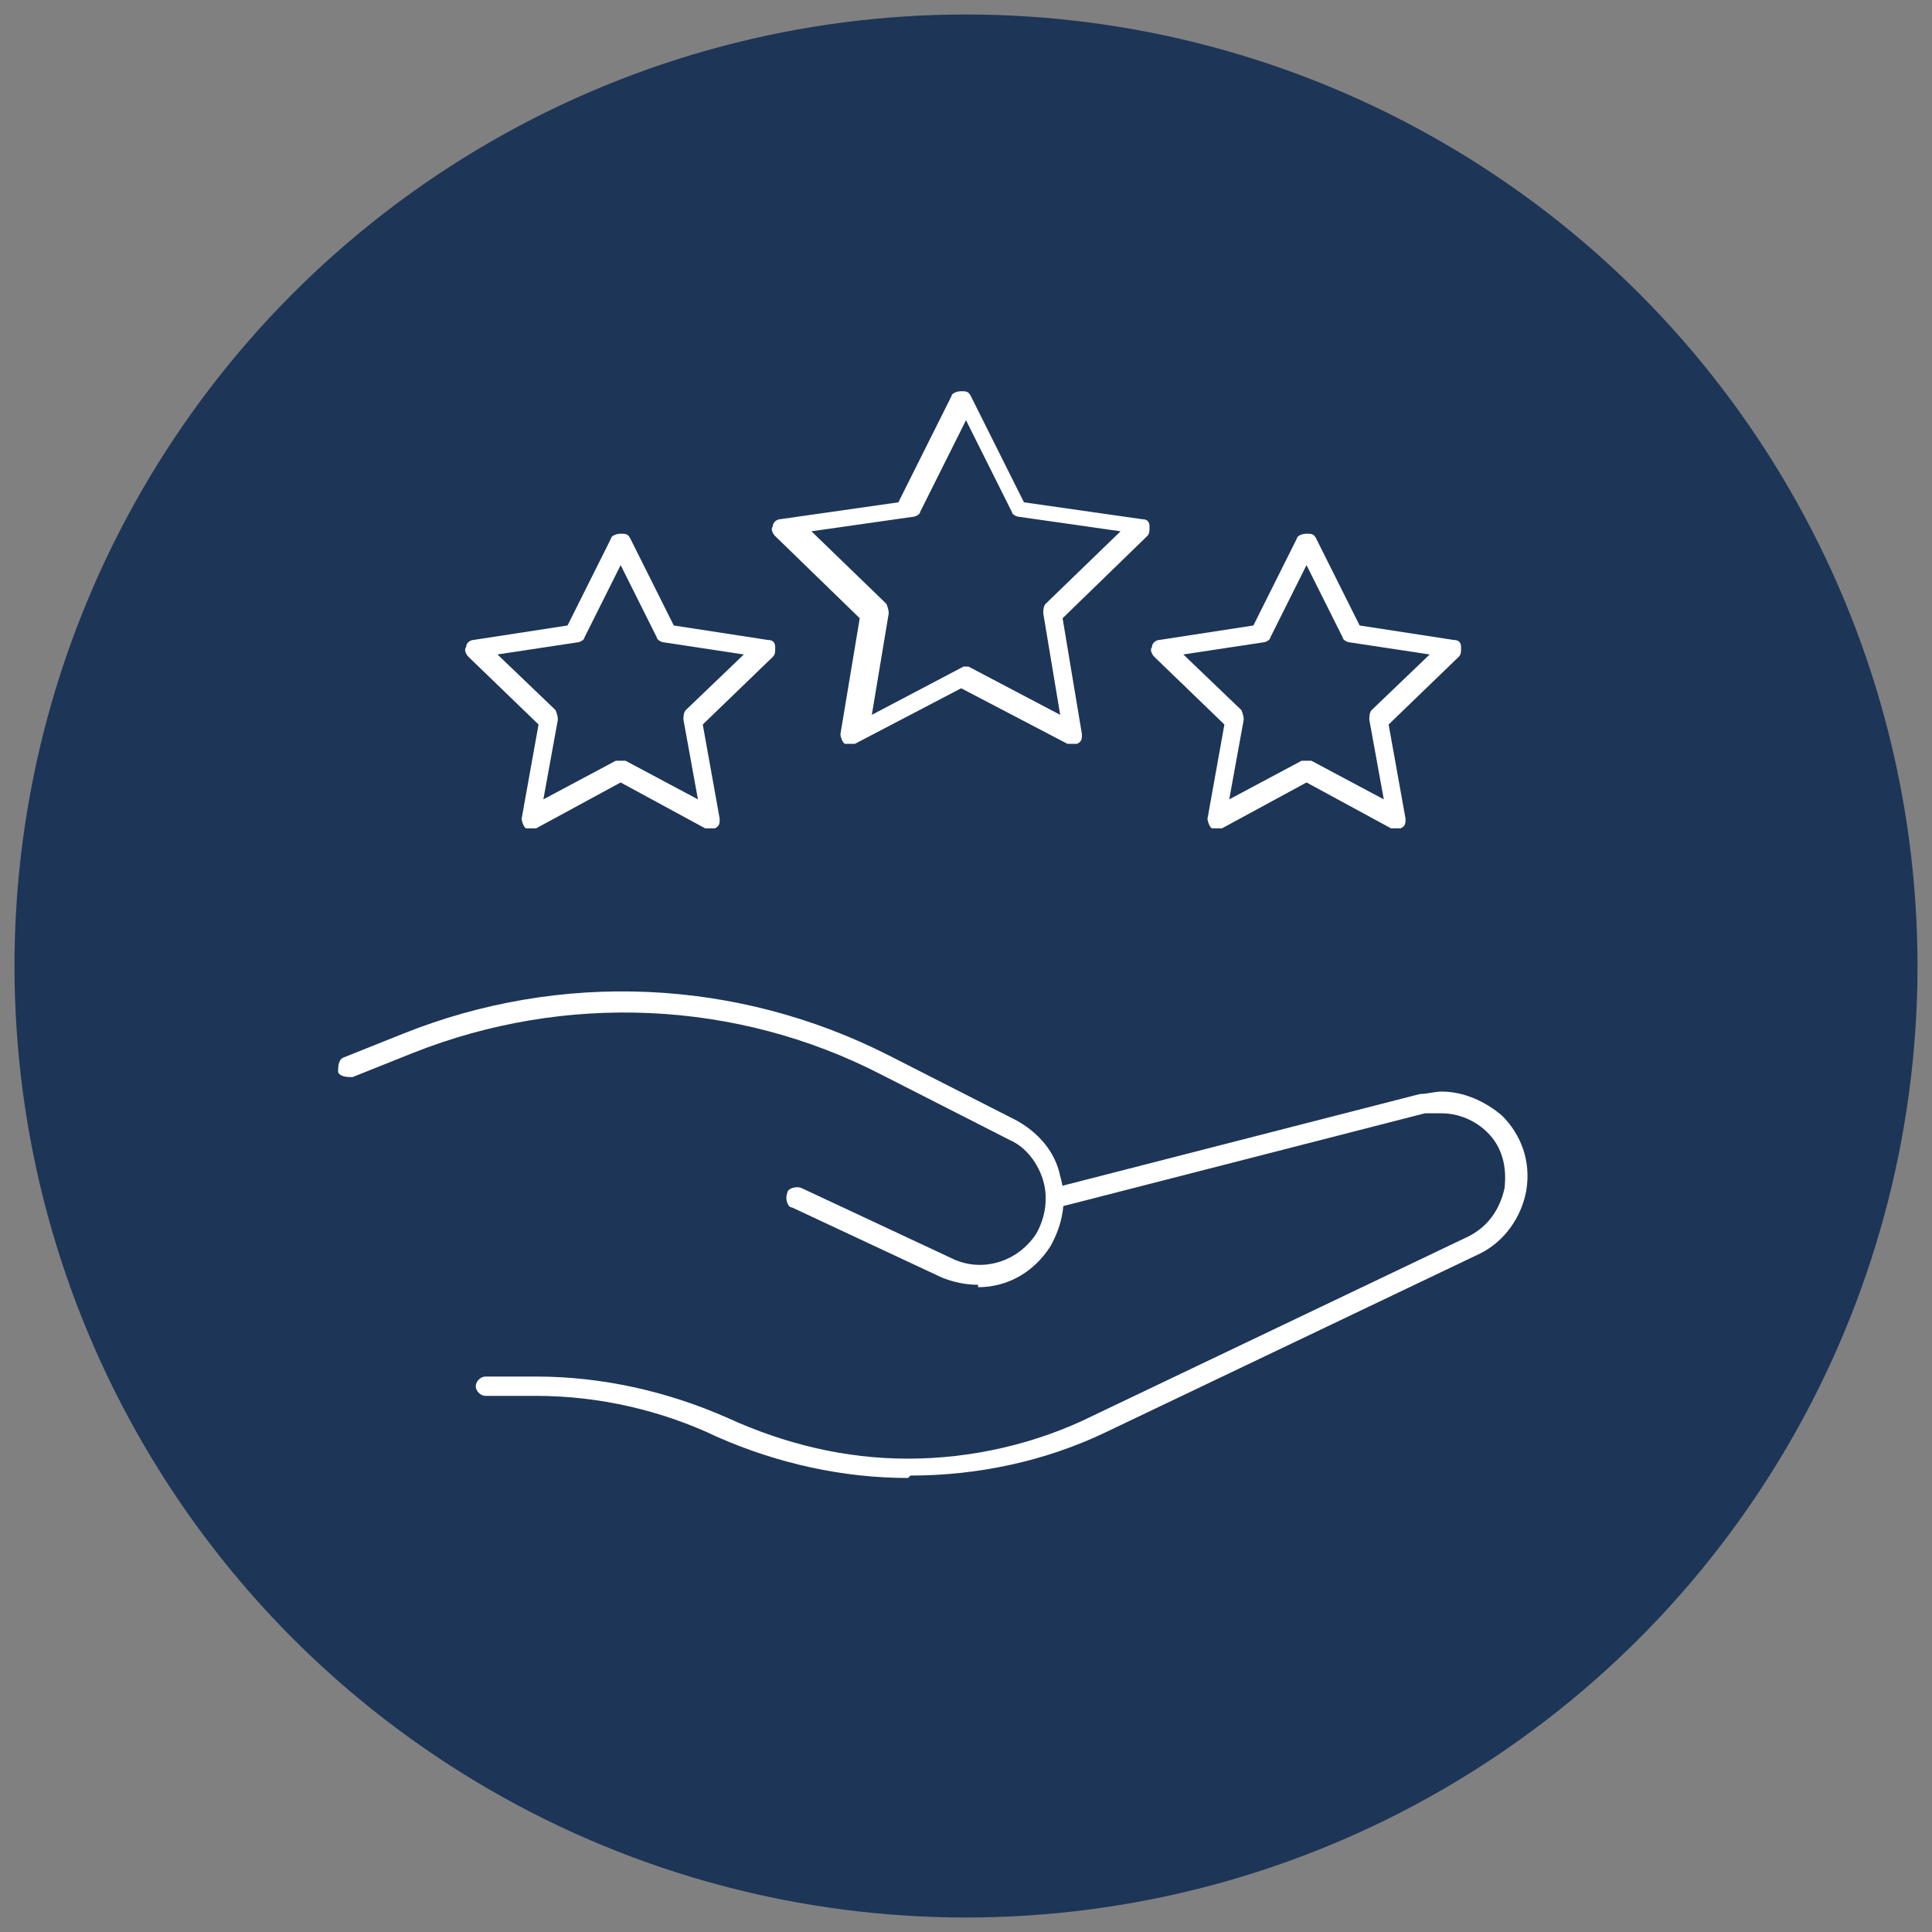 <?xml version="1.0" encoding="UTF-8"?>
<svg xmlns="http://www.w3.org/2000/svg" version="1.1" viewBox="0 0 80 80">
  <rect x="0" y="0" width="80" height="80" fill="#808080" stroke="none"/>
  <defs>
    <style>
      .cls-1 {
        fill: #fff;
      }

      .cls-2 {
        fill: #1d3557;
      }
    </style>
  </defs>
  <!-- Generator: Adobe Illustrator 28.7.7, SVG Export Plug-In . SVG Version: 1.2.0 Build 194)  -->
  <g>
    <g id="Layer_1">
      <circle class="cls-2" cx="40" cy="40" r="39.4"/>
      <g>
        <g>
          <path class="cls-1" d="M40.5,53.2c-.5,0-1-.1-1.5-.3l-6.2-2.9c-.2,0-.3-.4-.2-.6,0-.2.4-.3.6-.2l6.2,2.9c1.2.6,2.7.2,3.5-1,.4-.7.5-1.5.3-2.2-.2-.7-.7-1.4-1.4-1.7l-5.3-2.7c-6-3.1-13.1-3.4-19.4-.9l-2.5,1c-.2,0-.5,0-.6-.2,0-.2,0-.5.2-.6l2.5-1c6.5-2.6,13.8-2.3,20.1.9l5.3,2.7c.9.5,1.6,1.3,1.8,2.3.3,1,.1,2-.4,2.9-.7,1.1-1.8,1.7-3,1.7Z"/>
          <path class="cls-1" d="M37.6,61.2c-2.7,0-5.4-.6-7.9-1.7-2.3-1.1-4.9-1.7-7.5-1.7h-2.1c-.2,0-.4-.2-.4-.4s.2-.4.4-.4h2.1c2.7,0,5.4.6,7.9,1.7,2.4,1.1,4.9,1.7,7.5,1.7s5.3-.6,7.7-1.8l15.5-7.4c.8-.4,1.3-1.1,1.5-2,.1-.9-.1-1.7-.7-2.3-.5-.5-1.2-.8-1.9-.8s-.4,0-.7,0l-15.2,3.9c-.2,0-.5,0-.5-.3,0-.2,0-.5.3-.5l15.2-3.9c.3,0,.6-.1.9-.1.9,0,1.8.4,2.5,1,.8.8,1.2,1.9,1,3.1-.2,1.1-.9,2.1-1.9,2.6l-15.5,7.4c-2.5,1.2-5.3,1.8-8.1,1.8Z"/>
        </g>
        <g>
          <path class="cls-1" d="M44.4,30.8c0,0-.1,0-.2,0l-4.4-2.3-4.4,2.3c-.1,0-.3,0-.4,0-.1,0-.2-.3-.2-.4l.8-4.8-3.5-3.4c-.1-.1-.2-.3-.1-.4,0-.2.2-.3.3-.3l4.9-.7,2.2-4.4c0-.1.2-.2.4-.2s.3,0,.4.2l2.2,4.4,4.9.7c.2,0,.3.1.3.3,0,.2,0,.3-.1.4l-3.5,3.4.8,4.8c0,.2,0,.3-.2.4,0,0-.2,0-.2,0ZM39.9,27.6c0,0,.1,0,.2,0l3.8,2-.7-4.2c0-.1,0-.3.1-.4l3.1-3-4.2-.6c-.1,0-.3-.1-.3-.2l-1.9-3.8-1.9,3.8c0,.1-.2.2-.3.2l-4.2.6,3.1,3c0,0,.1.2.1.4l-.7,4.2,3.8-2c0,0,.1,0,.2,0Z"/>
          <path class="cls-1" d="M57.8,34.3c0,0-.1,0-.2,0l-3.5-1.9-3.5,1.9c-.1,0-.3,0-.4,0-.1,0-.2-.3-.2-.4l.7-3.9-2.9-2.8c-.1-.1-.2-.3-.1-.4,0-.2.2-.3.3-.3l3.9-.6,1.8-3.6c0-.1.2-.2.4-.2h0c.2,0,.3,0,.4.2l1.8,3.6,3.9.6c.2,0,.3.1.3.3s0,.3-.1.4l-2.9,2.8.7,3.9c0,.2,0,.3-.2.4,0,0-.2,0-.2,0ZM49,27.1l2.4,2.3c0,0,.1.2.1.4l-.6,3.3,3-1.6c.1,0,.3,0,.4,0l3,1.6-.6-3.3c0-.1,0-.3.1-.4l2.4-2.3-3.3-.5c-.1,0-.3-.1-.3-.2l-1.5-3-1.5,3c0,.1-.2.2-.3.2l-3.3.5Z"/>
          <path class="cls-1" d="M29.4,34.3c0,0-.1,0-.2,0l-3.5-1.9-3.5,1.9c-.1,0-.3,0-.4,0-.1,0-.2-.3-.2-.4l.7-3.9-2.9-2.8c-.1-.1-.2-.3-.1-.4,0-.2.2-.3.3-.3l3.9-.6,1.8-3.6c0-.1.2-.2.4-.2s.3,0,.4.2l1.8,3.6,3.9.6c.2,0,.3.1.3.3,0,.2,0,.3-.1.4l-2.9,2.8.7,3.9c0,.2,0,.3-.2.4,0,0-.2,0-.2,0ZM25.7,31.5c0,0,.1,0,.2,0l3,1.6-.6-3.3c0-.1,0-.3.1-.4l2.4-2.3-3.3-.5c-.1,0-.3-.1-.3-.2l-1.5-3-1.5,3c0,.1-.2.2-.3.2l-3.3.5,2.4,2.3c0,0,.1.2.1.4l-.6,3.3,3-1.6c0,0,.1,0,.2,0Z"/>
        </g>
      </g>
    </g>
  </g>
</svg>